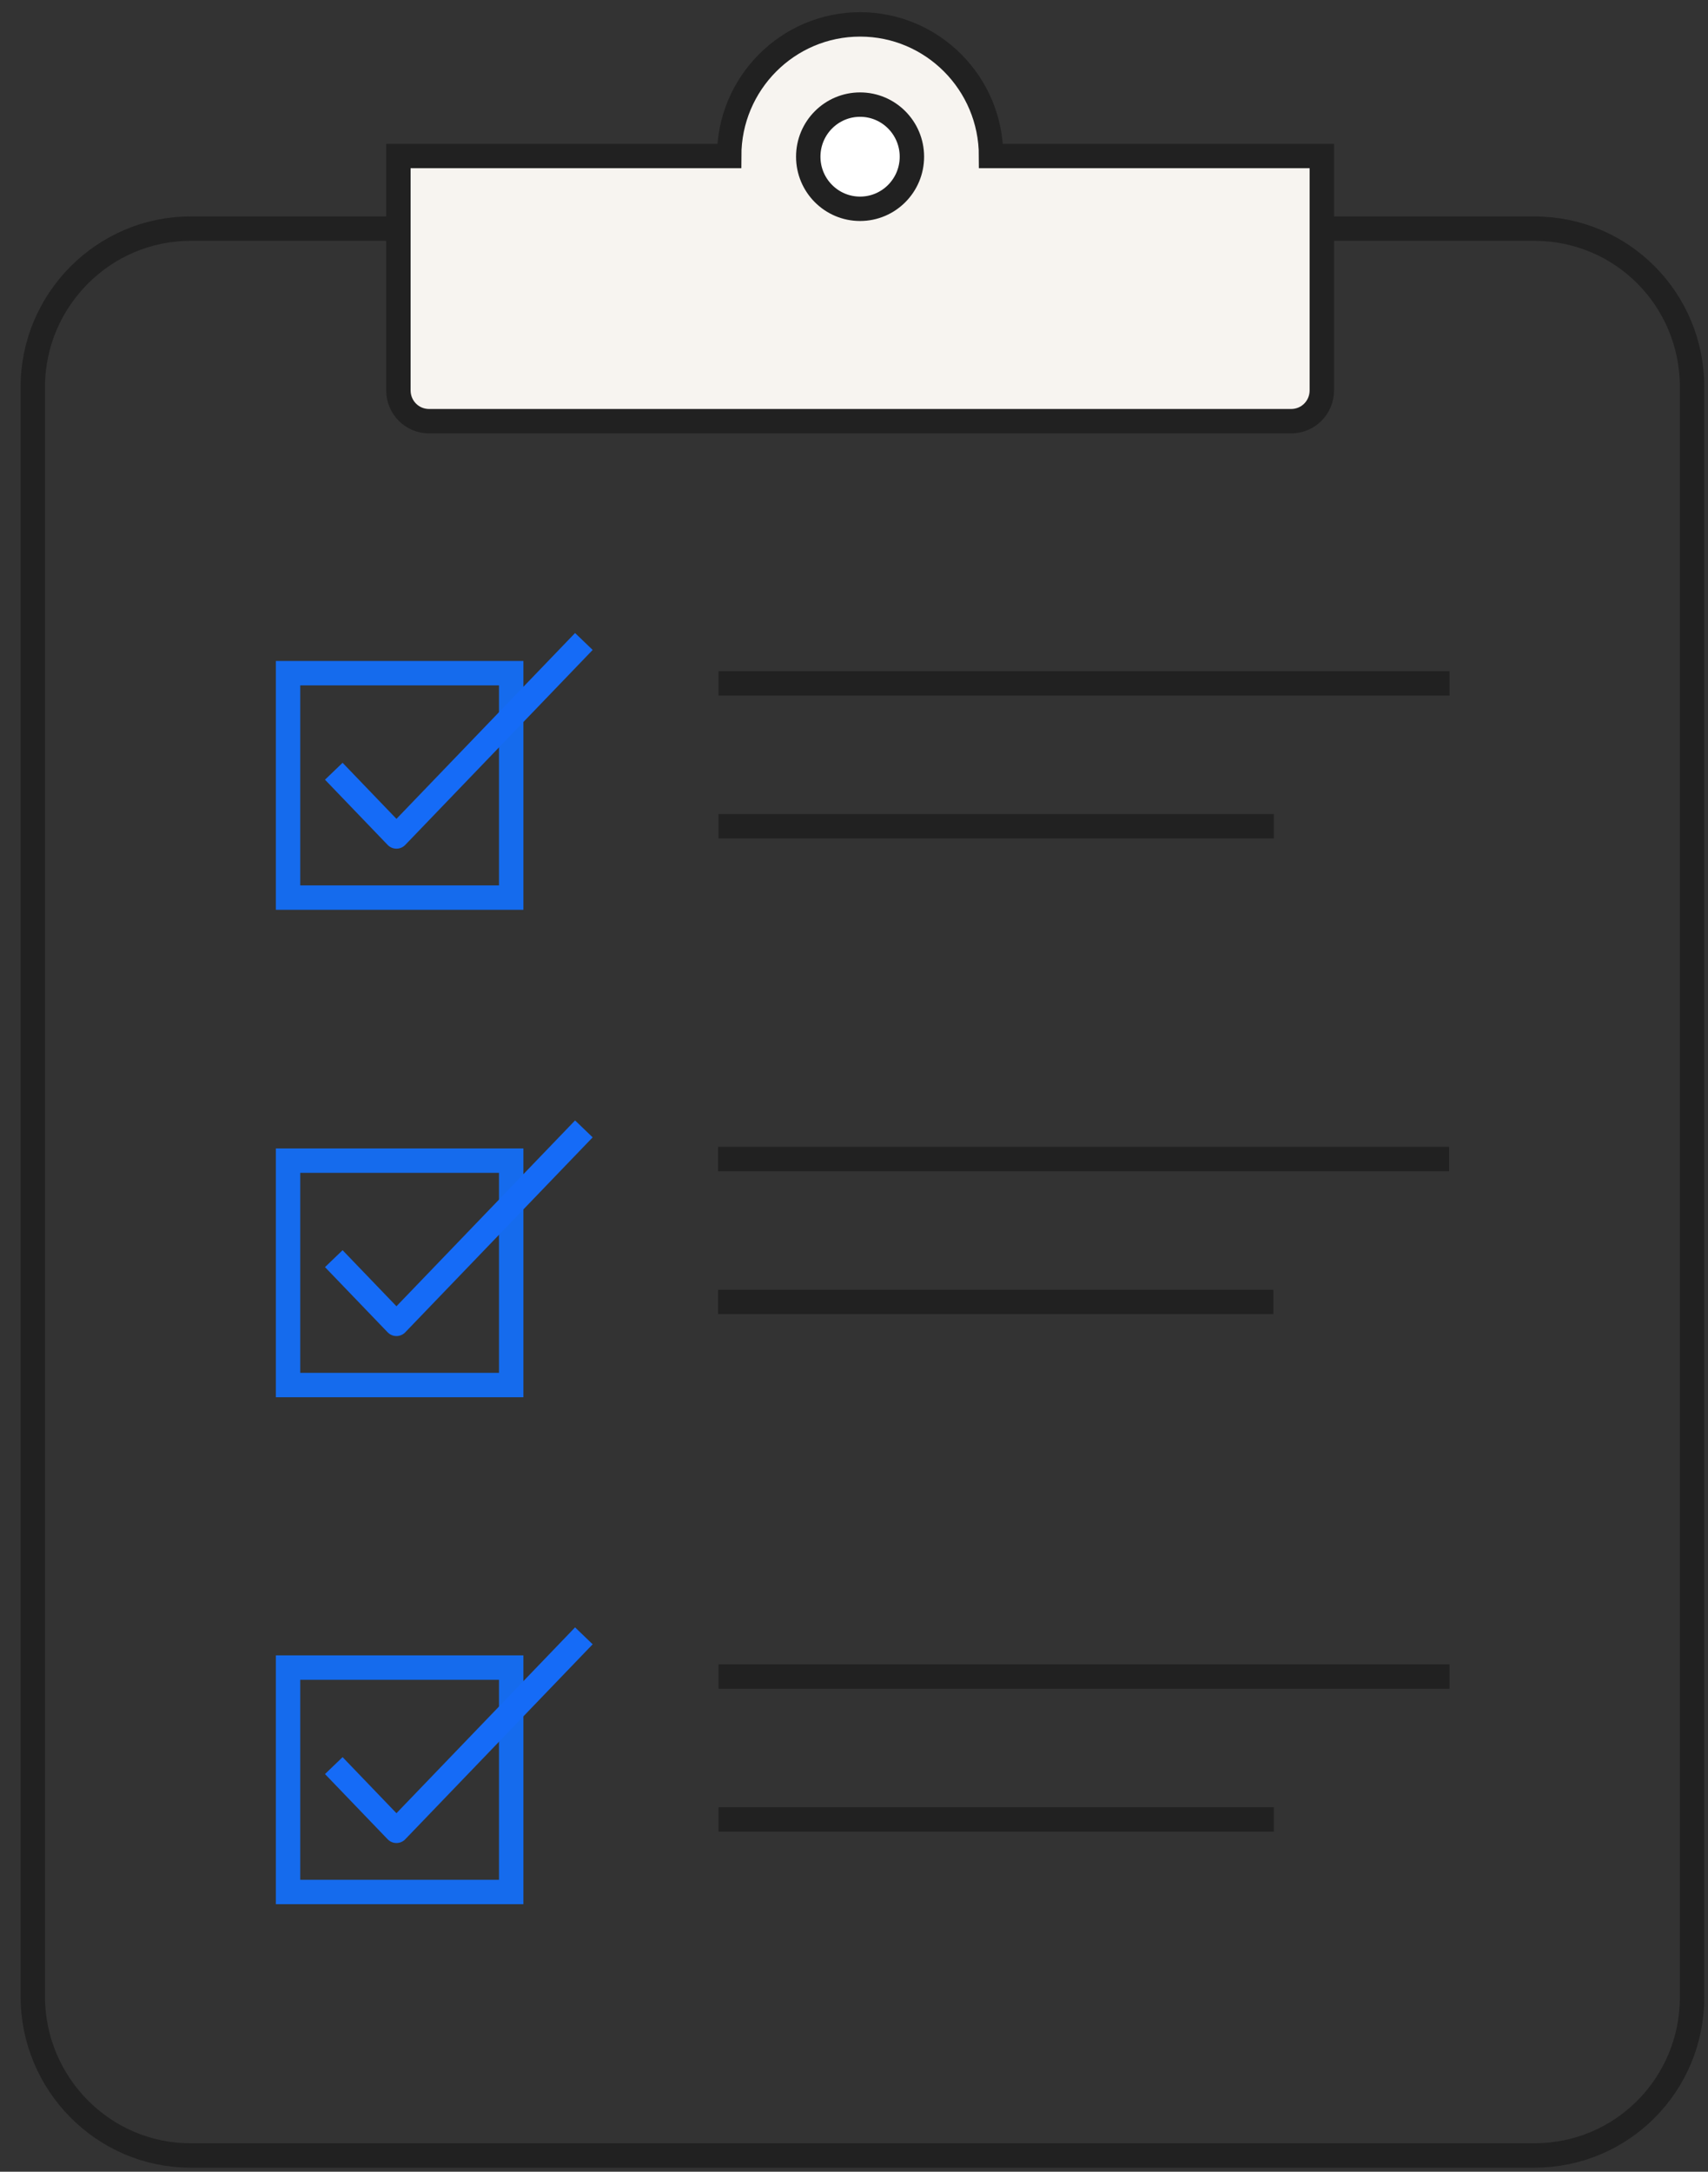 <svg width="70" height="89" viewBox="0 0 70 89" fill="none" xmlns="http://www.w3.org/2000/svg">
<rect x="0" y="0" width="70" height="89" fill="#333333" stroke="none"/>
<path fill-rule="evenodd" clip-rule="evenodd" d="M7.8 88.334H62.891C66.468 88.334 69.347 85.441 69.347 81.845V15.86C69.347 12.264 66.468 9.371 62.891 9.371H7.8C4.251 9.371 1.344 12.293 1.344 15.86V81.817C1.344 85.412 4.251 88.334 7.8 88.334Z" stroke="#212121" stroke-linejoin="round"/>
<path fill-rule="evenodd" clip-rule="evenodd" d="M11.805 56.761V47.565H20.951V56.761H11.805Z" stroke="#156BED"/>
<path d="M13.68 51.582L16.248 54.254L23.929 46.264" stroke="#156BF7" stroke-linejoin="round"/>
<path fill-rule="evenodd" clip-rule="evenodd" d="M11.805 36.785V27.588H20.951V36.785H11.805Z" stroke="#156BED"/>
<path d="M13.68 31.607L16.248 34.28L23.929 26.289" stroke="#156BF7" stroke-linejoin="round"/>
<path fill-rule="evenodd" clip-rule="evenodd" d="M11.805 77.537V68.34H20.951V77.537H11.805Z" stroke="#156BED"/>
<path d="M13.68 72.357L16.248 75.03L23.929 67.039" stroke="#156BF7" stroke-linejoin="round"/>
<path d="M29.449 28.006H59.408" stroke="#212121"/>
<path d="M29.449 33.861H52.206" stroke="#212121"/>
<path d="M29.43 47.5H59.389" stroke="#212121"/>
<path d="M29.43 53.355H52.187" stroke="#212121"/>
<path d="M29.449 68.707H59.408" stroke="#212121"/>
<path d="M29.449 74.564H52.206" stroke="#212121"/>
<path d="M40.617 6.393C40.617 3.416 38.213 1 35.251 1C32.288 1 29.884 3.416 29.884 6.393H16.328V15.997C16.328 16.7 16.887 17.261 17.586 17.261H52.915C53.614 17.261 54.173 16.7 54.173 15.997V6.393H40.617Z" fill="#F7F4F0" stroke="#212121"/>
<path d="M35.249 8.557C36.422 8.557 37.373 7.601 37.373 6.422C37.373 5.243 36.422 4.287 35.249 4.287C34.076 4.287 33.125 5.243 33.125 6.422C33.125 7.601 34.076 8.557 35.249 8.557Z" fill="white" stroke="#212121"/>
</svg>
